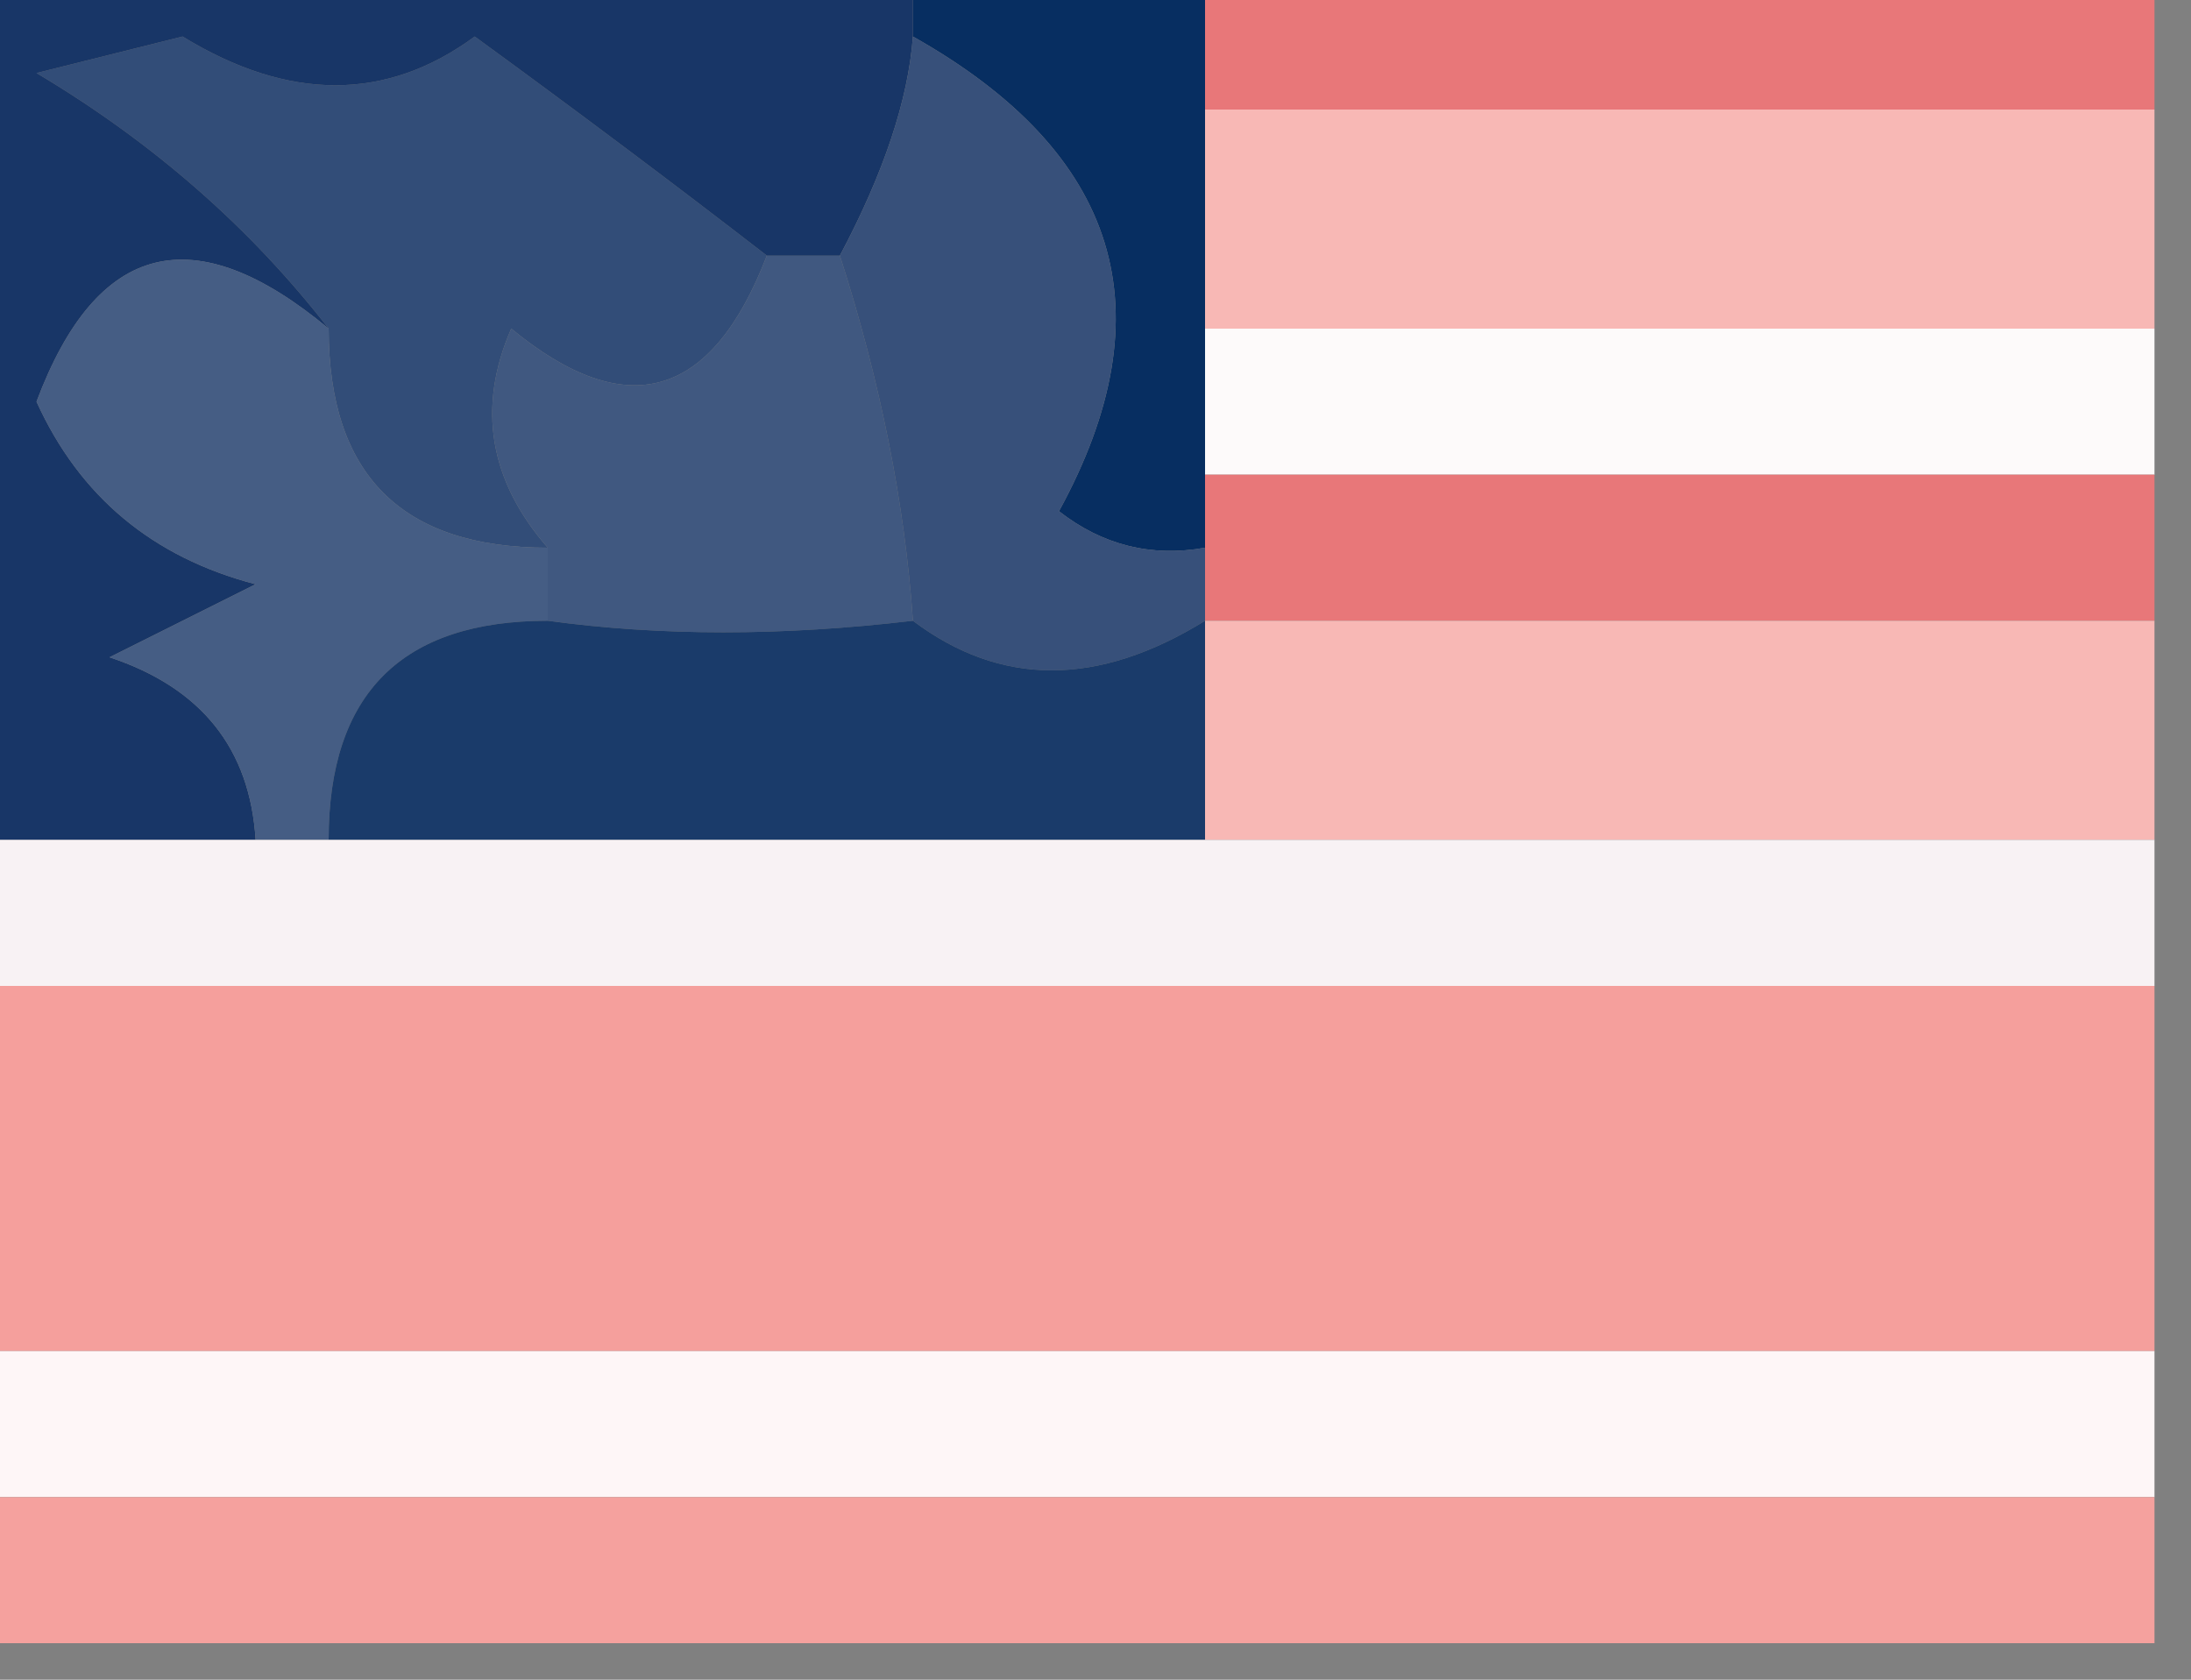 <?xml version="1.0" encoding="UTF-8"?>
<!DOCTYPE svg PUBLIC "-//W3C//DTD SVG 1.1//EN" "http://www.w3.org/Graphics/SVG/1.1/DTD/svg11.dtd">
<svg xmlns="http://www.w3.org/2000/svg" version="1.1" width="30px" height="23px" style="shape-rendering:geometricPrecision; text-rendering:geometricPrecision; image-rendering:optimizeQuality; fill-rule:evenodd; clip-rule:evenodd" xmlns:xlink="http://www.w3.org/1999/xlink">
<rect width="100%" height="100%" fill="#808080" stroke="none"/>
<g><path style="opacity:1" fill="#e87779" d="M 16.5,-0.5 C 20.833,-0.5 25.167,-0.5 29.5,-0.5C 29.5,0.167 29.5,0.833 29.5,1.5C 25.167,1.5 20.833,1.5 16.5,1.5C 16.5,0.833 16.5,0.167 16.5,-0.5 Z"/></g>
<g><path style="opacity:1" fill="#072e61" d="M 12.5,0.5 C 12.5,0.167 12.5,-0.167 12.5,-0.5C 13.833,-0.5 15.167,-0.5 16.5,-0.5C 16.5,0.167 16.5,0.833 16.5,1.5C 16.5,2.5 16.5,3.5 16.5,4.5C 16.5,5.167 16.5,5.833 16.5,6.5C 16.5,6.833 16.5,7.167 16.5,7.5C 15.761,7.631 15.094,7.464 14.5,7C 15.998,4.261 15.331,2.094 12.5,0.5 Z"/></g>
<g><path style="opacity:1" fill="#324d78" d="M 10.5,3.5 C 9.745,5.466 8.579,5.8 7,4.5C 6.53,5.577 6.697,6.577 7.5,7.5C 5.5,7.5 4.5,6.5 4.5,4.5C 3.426,3.115 2.093,1.949 0.5,1C 1.167,0.833 1.833,0.667 2.5,0.5C 3.955,1.39 5.289,1.39 6.5,0.5C 7.901,1.521 9.235,2.521 10.5,3.5 Z"/></g>
<g><path style="opacity:1" fill="#f8b8b5" d="M 16.5,1.5 C 20.833,1.5 25.167,1.5 29.5,1.5C 29.5,2.5 29.5,3.5 29.5,4.5C 25.167,4.5 20.833,4.5 16.5,4.5C 16.5,3.5 16.5,2.5 16.5,1.5 Z"/></g>
<g><path style="opacity:1" fill="#405880" d="M 10.5,3.5 C 10.833,3.5 11.167,3.5 11.5,3.5C 12.057,5.235 12.39,6.902 12.5,8.5C 10.71,8.711 9.044,8.711 7.5,8.5C 7.5,8.167 7.5,7.833 7.5,7.5C 6.697,6.577 6.53,5.577 7,4.5C 8.579,5.8 9.745,5.466 10.5,3.5 Z"/></g>
<g><path style="opacity:1" fill="#183667" d="M -0.5,-0.5 C 3.833,-0.5 8.167,-0.5 12.5,-0.5C 12.5,-0.167 12.5,0.167 12.5,0.5C 12.436,1.365 12.103,2.365 11.5,3.5C 11.167,3.5 10.833,3.5 10.5,3.5C 9.235,2.521 7.901,1.521 6.5,0.5C 5.289,1.39 3.955,1.39 2.5,0.5C 1.833,0.667 1.167,0.833 0.5,1C 2.093,1.949 3.426,3.115 4.5,4.5C 2.658,2.966 1.325,3.3 0.5,5.5C 1.09,6.799 2.09,7.632 3.5,8C 2.833,8.333 2.167,8.667 1.5,9C 2.756,9.417 3.423,10.25 3.5,11.5C 2.167,11.5 0.833,11.5 -0.5,11.5C -0.5,7.5 -0.5,3.5 -0.5,-0.5 Z"/></g>
<g><path style="opacity:1" fill="#37507a" d="M 12.5,0.5 C 15.331,2.094 15.998,4.261 14.5,7C 15.094,7.464 15.761,7.631 16.5,7.5C 16.5,7.833 16.5,8.167 16.5,8.5C 15.036,9.405 13.702,9.405 12.5,8.5C 12.39,6.902 12.057,5.235 11.5,3.5C 12.103,2.365 12.436,1.365 12.5,0.5 Z"/></g>
<g><path style="opacity:1" fill="#fdfafa" d="M 16.5,4.5 C 20.833,4.5 25.167,4.5 29.5,4.5C 29.5,5.167 29.5,5.833 29.5,6.5C 25.167,6.5 20.833,6.5 16.5,6.5C 16.5,5.833 16.5,5.167 16.5,4.5 Z"/></g>
<g><path style="opacity:1" fill="#455d84" d="M 4.5,4.5 C 4.5,6.5 5.5,7.5 7.5,7.5C 7.5,7.833 7.5,8.167 7.5,8.5C 5.5,8.5 4.5,9.5 4.5,11.5C 4.167,11.5 3.833,11.5 3.5,11.5C 3.423,10.25 2.756,9.417 1.5,9C 2.167,8.667 2.833,8.333 3.5,8C 2.09,7.632 1.09,6.799 0.5,5.5C 1.325,3.3 2.658,2.966 4.5,4.5 Z"/></g>
<g><path style="opacity:1" fill="#e87779" d="M 16.5,6.5 C 20.833,6.5 25.167,6.5 29.5,6.5C 29.5,7.167 29.5,7.833 29.5,8.5C 25.167,8.5 20.833,8.5 16.5,8.5C 16.5,8.167 16.5,7.833 16.5,7.5C 16.5,7.167 16.5,6.833 16.5,6.5 Z"/></g>
<g><path style="opacity:1" fill="#1a3b6a" d="M 7.5,8.5 C 9.044,8.711 10.71,8.711 12.5,8.5C 13.702,9.405 15.036,9.405 16.5,8.5C 16.5,9.5 16.5,10.5 16.5,11.5C 12.5,11.5 8.5,11.5 4.5,11.5C 4.5,9.5 5.5,8.5 7.5,8.5 Z"/></g>
<g><path style="opacity:1" fill="#f8b8b5" d="M 16.5,8.5 C 20.833,8.5 25.167,8.5 29.5,8.5C 29.5,9.5 29.5,10.5 29.5,11.5C 25.167,11.5 20.833,11.5 16.5,11.5C 16.5,10.5 16.5,9.5 16.5,8.5 Z"/></g>
<g><path style="opacity:1" fill="#f8f2f4" d="M -0.5,11.5 C 0.833,11.5 2.167,11.5 3.5,11.5C 3.833,11.5 4.167,11.5 4.5,11.5C 8.5,11.5 12.5,11.5 16.5,11.5C 20.833,11.5 25.167,11.5 29.5,11.5C 29.5,12.167 29.5,12.833 29.5,13.5C 19.5,13.5 9.5,13.5 -0.5,13.5C -0.5,12.833 -0.5,12.167 -0.5,11.5 Z"/></g>
<g><path style="opacity:1" fill="#f59f9c" d="M -0.5,13.5 C 9.5,13.5 19.5,13.5 29.5,13.5C 29.5,15.167 29.5,16.833 29.5,18.5C 19.5,18.5 9.5,18.5 -0.5,18.5C -0.5,16.833 -0.5,15.167 -0.5,13.5 Z"/></g>
<g><path style="opacity:1" fill="#fef6f7" d="M -0.5,18.5 C 9.5,18.5 19.5,18.5 29.5,18.5C 29.5,19.167 29.5,19.833 29.5,20.5C 19.5,20.5 9.5,20.5 -0.5,20.5C -0.5,19.833 -0.5,19.167 -0.5,18.5 Z"/></g>
<g><path style="opacity:1" fill="#f5a19e" d="M -0.5,20.5 C 9.5,20.5 19.5,20.5 29.5,20.5C 29.5,21.167 29.5,21.833 29.5,22.5C 19.5,22.5 9.5,22.5 -0.5,22.5C -0.5,21.833 -0.5,21.167 -0.5,20.5 Z"/></g>
</svg>
